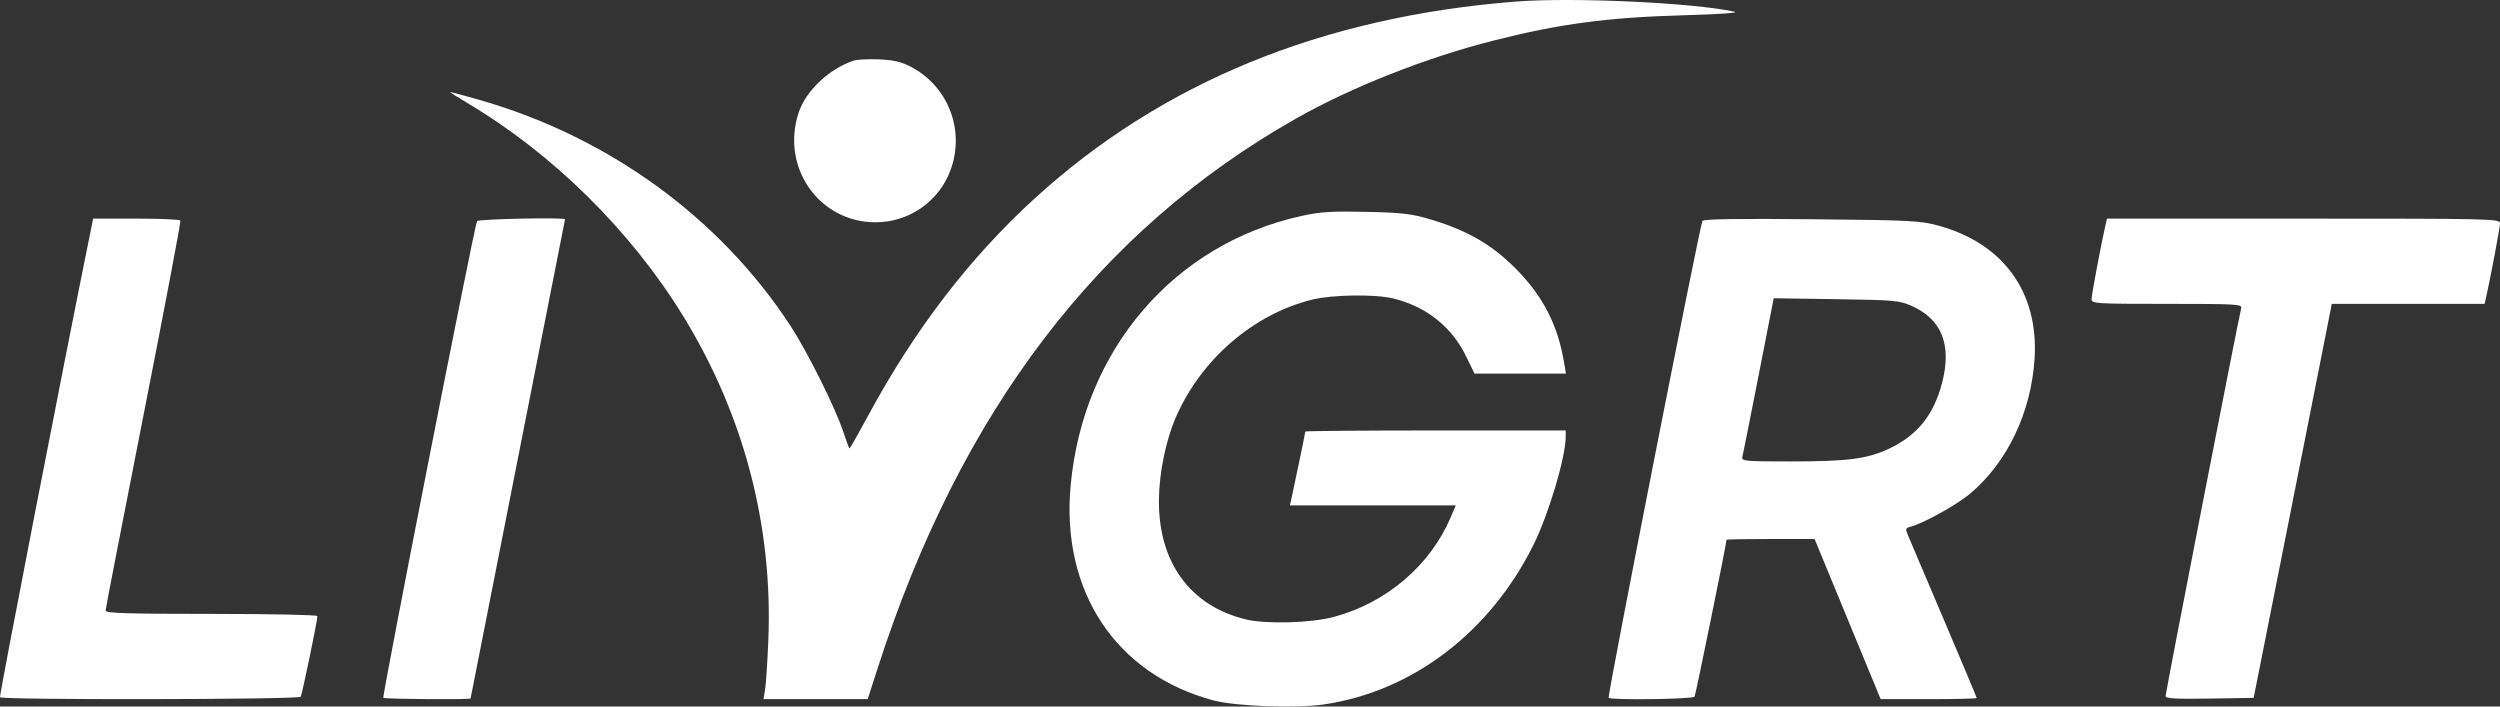 <svg xmlns="http://www.w3.org/2000/svg" fill="none" viewBox="0 0 184 52" height="52" width="184">
<rect x="0" y="0" width="184" height="52" fill="#333333" stroke="none"/>
<path fill="white" d="M95.79 15.894C86.394 17.958 79.729 25.734 78.801 35.717C78.075 43.522 82.133 49.635 89.308 51.55C90.931 51.983 95.373 52.146 97.422 51.848C103.948 50.898 109.668 46.544 112.869 40.089C113.985 37.839 115.236 33.641 115.236 32.145V31.682H105.654C100.384 31.682 96.072 31.718 96.072 31.762C96.072 31.838 95.234 35.877 95.034 36.769L94.938 37.197H107.144L106.783 38.048C105.277 41.604 102.062 44.355 98.193 45.4C96.5 45.857 93.171 45.951 91.678 45.585C87.587 44.581 85.265 41.391 85.296 36.816C85.31 34.813 85.804 32.402 86.553 30.689C88.417 26.424 92.273 23.105 96.593 22.048C98.078 21.685 101.197 21.641 102.532 21.965C104.961 22.554 106.844 24.046 107.9 26.217L108.524 27.499H115.253L115.135 26.786C114.664 23.934 113.598 21.84 111.577 19.791C109.834 18.026 108.042 16.982 105.363 16.172C103.904 15.732 103.27 15.655 100.581 15.593C98.021 15.535 97.187 15.587 95.79 15.894Z"></path>
<path fill="white" d="M111.572 0.115C97.296 1.231 85.486 6.071 76.106 14.647C71.367 18.981 67.341 24.228 63.948 30.494C63.197 31.88 62.559 33.013 62.528 33.013C62.497 33.013 62.296 32.478 62.081 31.825C61.492 30.034 59.441 25.91 58.179 23.981C52.96 15.997 44.751 10.045 35.213 7.33C34.136 7.023 33.206 6.774 33.147 6.776C33.087 6.777 33.619 7.122 34.328 7.541C40.657 11.279 46.443 16.989 50.319 23.323C54.753 30.568 56.886 38.7 56.55 47.084C56.485 48.705 56.378 50.353 56.312 50.745L56.192 51.458H63.863L64.582 49.224C70.661 30.322 80.832 16.958 95.415 8.711C99.49 6.406 104.964 4.244 109.881 2.996C114.803 1.746 118.304 1.281 123.972 1.122C126.658 1.046 128.045 0.946 127.636 0.857C124.608 0.197 115.753 -0.212 111.572 0.115Z"></path>
<path fill="white" d="M62.817 4.467C61.012 5.068 59.305 6.688 58.775 8.303C57.456 12.32 60.286 16.352 64.429 16.361C66.893 16.367 69.104 14.835 69.955 12.532C71.04 9.599 69.799 6.356 67.045 4.918C66.334 4.548 65.762 4.414 64.696 4.369C63.921 4.337 63.076 4.381 62.817 4.467Z"></path>
<path fill="white" d="M35.108 16.274C34.922 16.579 28.108 51.253 28.213 51.36C28.309 51.457 34.635 51.504 34.635 51.407C34.635 51.38 36.199 43.444 38.111 33.774C40.023 24.103 41.587 16.168 41.587 16.14C41.587 15.986 35.204 16.118 35.108 16.274Z"></path>
<path fill="white" d="M6.653 17.088C4.668 26.863 -0.064 51.209 0.001 51.315C0.13 51.528 22.004 51.493 22.134 51.28C22.237 51.11 23.362 45.675 23.362 45.343C23.362 45.255 19.854 45.183 15.565 45.183C9.452 45.183 7.769 45.132 7.77 44.945C7.771 44.815 9.029 38.333 10.565 30.541C12.101 22.75 13.321 16.311 13.277 16.232C13.232 16.154 11.768 16.09 10.025 16.09H6.856L6.653 17.088Z"></path>
<path fill="white" d="M125.3 16.259C125.108 16.573 118.287 51.25 118.396 51.36C118.575 51.541 124.605 51.462 124.719 51.276C124.803 51.138 127.072 40.001 127.072 39.725C127.072 39.694 128.531 39.67 130.313 39.671L133.554 39.673L138.418 51.458H141.951C143.895 51.458 145.485 51.42 145.485 51.373C145.485 51.327 144.417 48.781 143.112 45.716C141.807 42.651 140.619 39.859 140.473 39.51C140.221 38.911 140.228 38.871 140.609 38.77C141.548 38.522 143.966 37.187 144.947 36.375C147.717 34.083 149.503 30.361 149.746 26.369C150.042 21.523 147.462 17.941 142.727 16.623C141.356 16.241 140.728 16.208 133.34 16.136C127.908 16.082 125.384 16.121 125.3 16.259ZM128.239 33.631C128.285 33.448 128.823 30.745 129.435 27.625L130.546 21.951L135.15 22.02C139.501 22.085 139.809 22.113 140.742 22.536C142.924 23.524 143.654 25.39 142.942 28.158C142.33 30.536 141.118 32.043 139.026 33.026C137.43 33.776 136.004 33.961 131.794 33.962C128.422 33.964 128.162 33.94 128.239 33.631Z" clip-rule="evenodd" fill-rule="evenodd"></path>
<path fill="white" d="M154.974 16.518C154.674 17.805 153.939 21.707 153.939 22.011C153.939 22.348 154.201 22.365 159.494 22.365C164.697 22.365 165.043 22.386 164.951 22.698C164.796 23.217 159.388 50.952 159.388 51.225C159.388 51.413 160.102 51.455 162.629 51.415L165.87 51.363L168.626 37.482C170.142 29.847 171.435 23.323 171.499 22.983L171.617 22.365H182.866L182.965 21.937C183.265 20.649 184 16.747 184 16.444C184 16.102 183.519 16.09 169.537 16.09H155.074L154.974 16.518Z"></path>
</svg>
